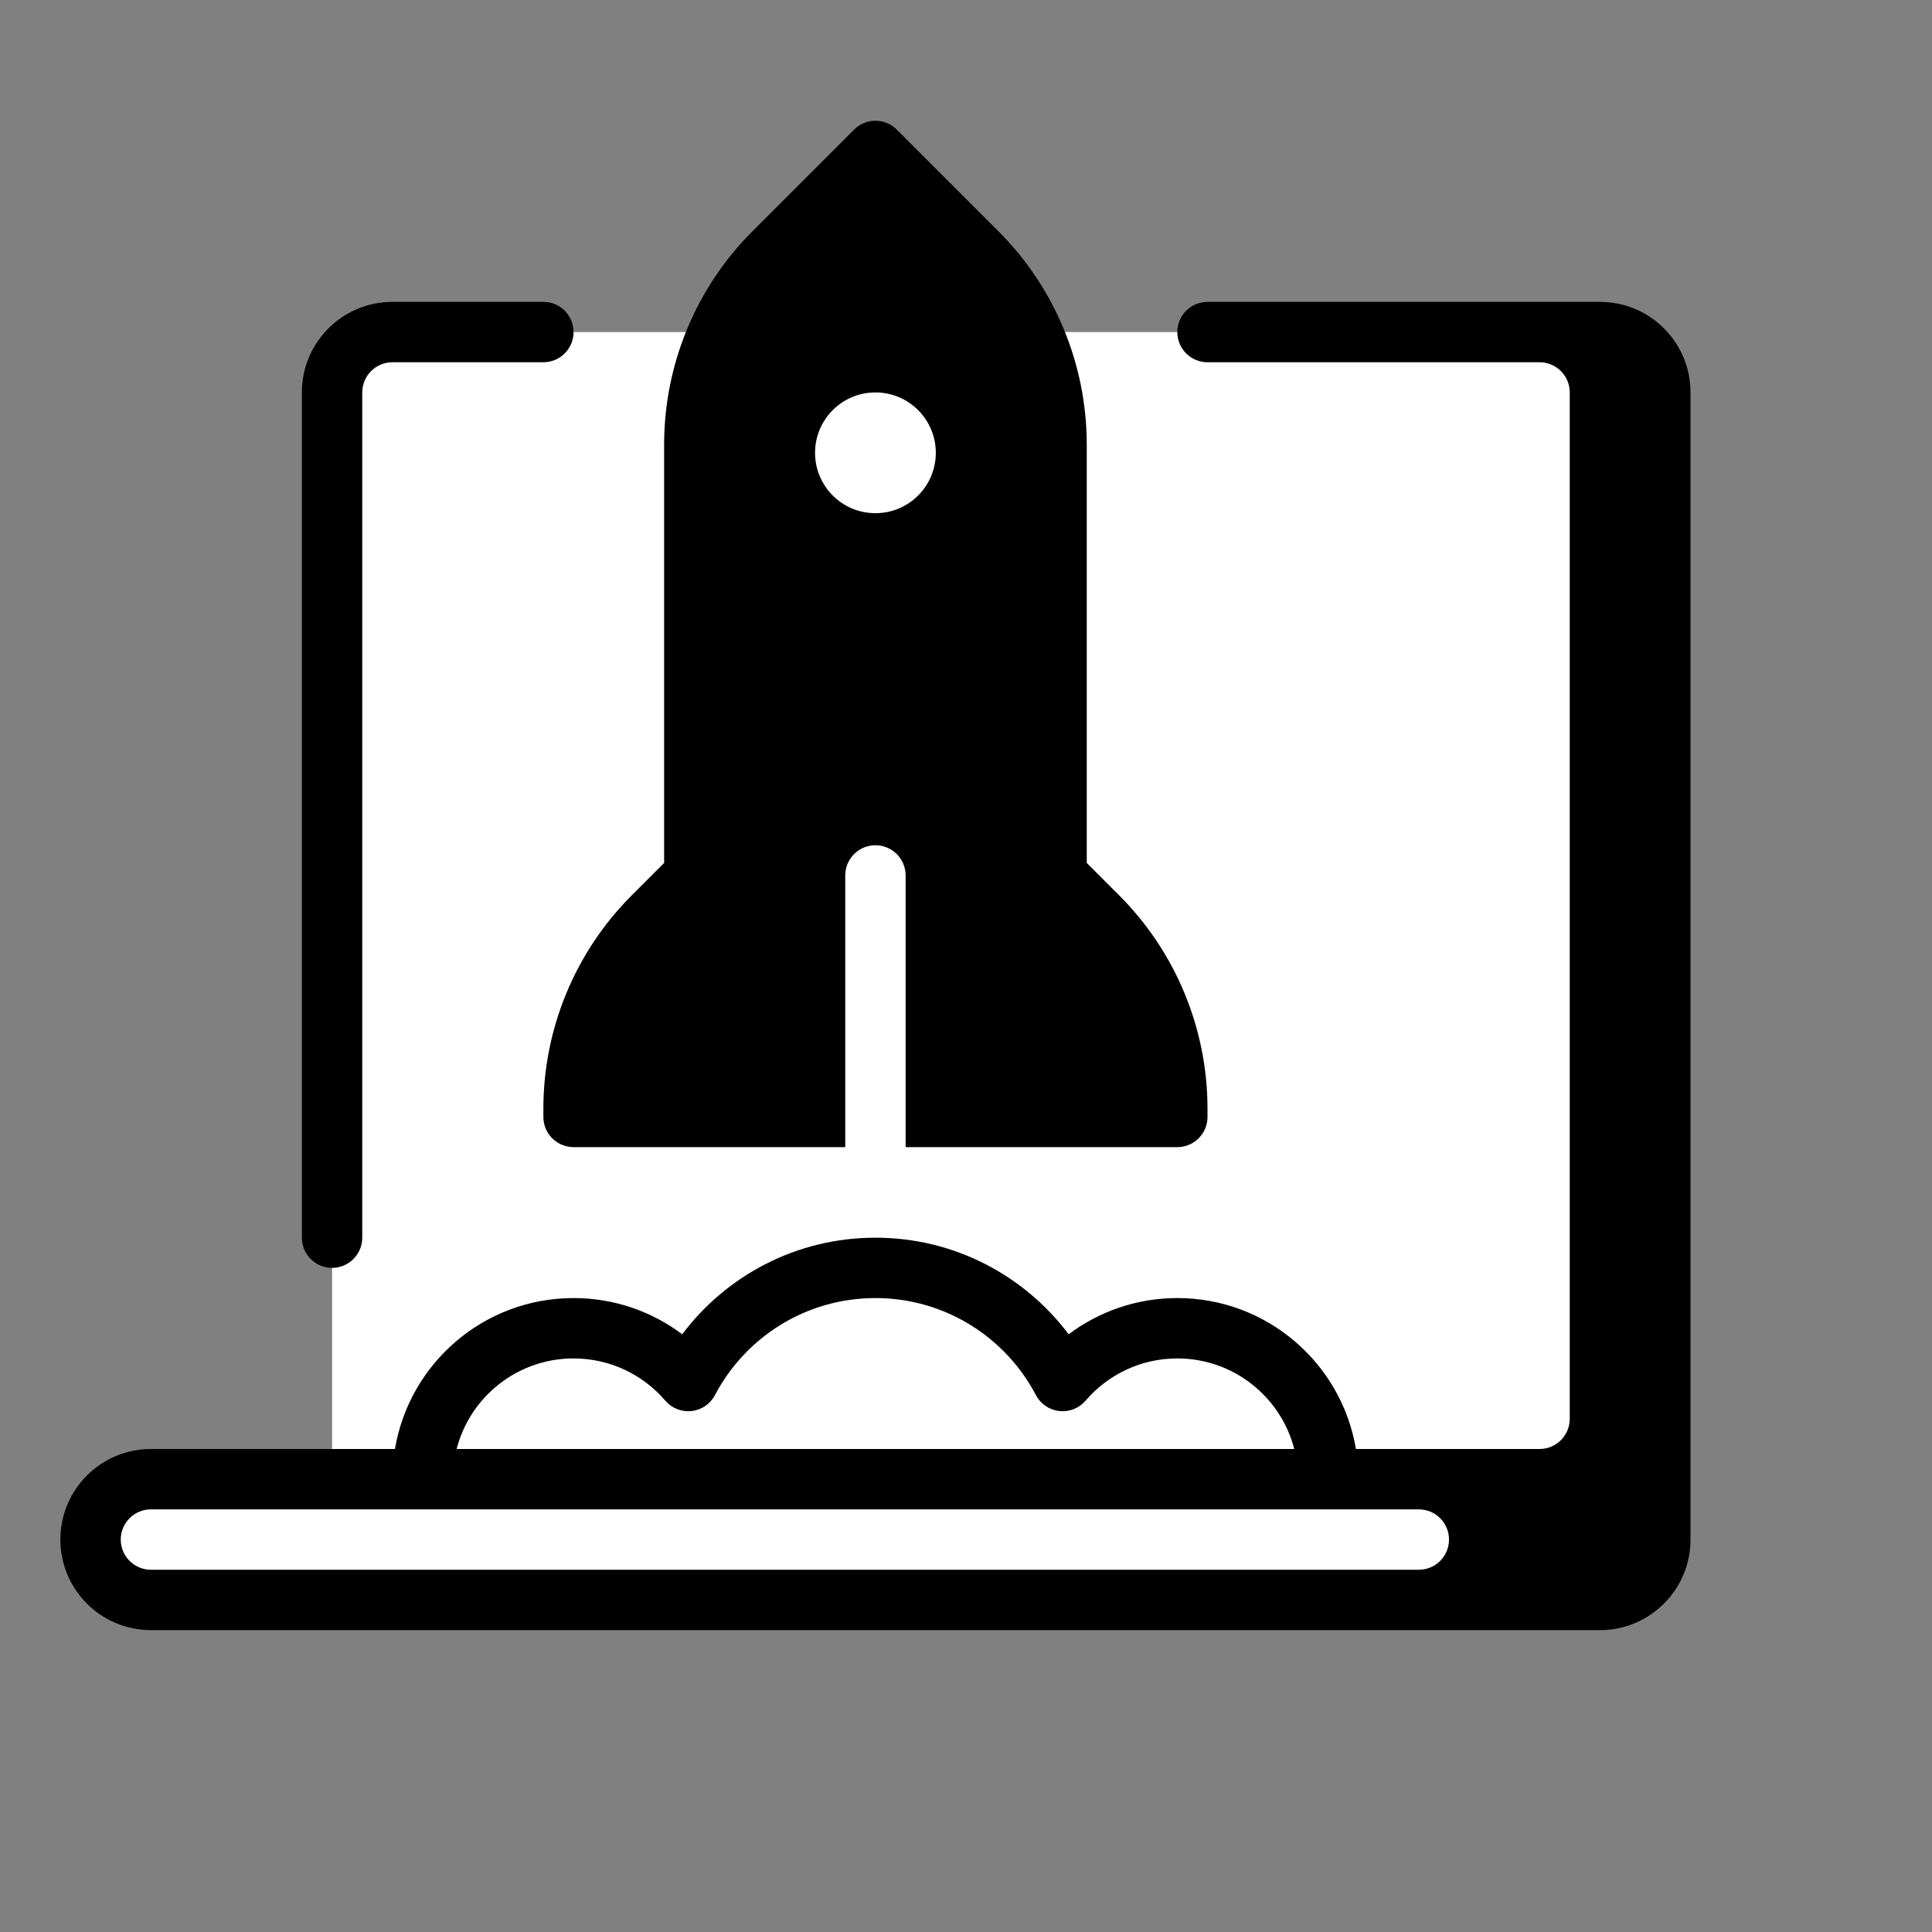 <svg width="64" height="64" viewBox="0 0 64 64" fill="none" xmlns="http://www.w3.org/2000/svg">
<rect x="0" y="0" width="64" height="64" fill="#808080" stroke="none"/>
<path d="M53 14C53 12.343 51.657 11 50 11H14C12.343 11 11 12.343 11 14V49H5C3.895 49 3 49.895 3 51C3 52.105 3.895 53 5 53H50C51.657 53 53 51.657 53 50V14Z" fill="white"/>
<path fill-rule="evenodd" clip-rule="evenodd" d="M40 12H51C51.552 12 52 12.448 52 13V47C52 47.552 51.552 48 51 48H44.917C44.441 45.162 41.973 43 39 43C37.649 43 36.403 43.447 35.4 44.2C33.941 42.258 31.618 41 29 41C26.382 41 24.058 42.258 22.6 44.2C21.598 43.447 20.351 43 19 43C16.027 43 13.559 45.162 13.083 48H5C3.343 48 2 49.343 2 51C2 52.657 3.343 54 5 54H53C54.657 54 56 52.657 56 51V13C56 11.343 54.657 10 53 10H40C39.448 10 39 10.448 39 11C39 11.552 39.448 12 40 12ZM39 45C40.864 45 42.43 46.275 42.874 48H15.126C15.57 46.275 17.136 45 19 45C20.216 45 21.304 45.541 22.04 46.4C22.255 46.651 22.582 46.78 22.911 46.743C23.241 46.706 23.53 46.508 23.684 46.214C24.689 44.301 26.694 43 29 43C31.306 43 33.311 44.301 34.316 46.214C34.47 46.508 34.76 46.706 35.089 46.743C35.418 46.78 35.745 46.651 35.96 46.4C36.696 45.541 37.784 45 39 45ZM4 51C4 50.448 4.448 50 5 50H47C47.552 50 48 50.448 48 51C48 51.552 47.552 52 47 52H5C4.448 52 4 51.552 4 51Z" fill="black"/>
<path d="M13 10C11.343 10 10 11.343 10 13V41C10 41.552 10.448 42 11 42C11.552 42 12 41.552 12 41V13C12 12.448 12.448 12 13 12H18C18.552 12 19 11.552 19 11C19 10.448 18.552 10 18 10H13Z" fill="black"/>
<path fill-rule="evenodd" clip-rule="evenodd" d="M29.707 4.293C29.52 4.105 29.265 4 29 4C28.735 4 28.48 4.105 28.293 4.293L24.929 7.657C23.054 9.532 22 12.076 22 14.728V28.586L20.929 29.657C19.054 31.532 18 34.076 18 36.728V37C18 37.552 18.448 38 19 38H28V29C28 28.448 28.448 28 29 28C29.552 28 30 28.448 30 29V38H39C39.552 38 40 37.552 40 37V36.728C40 34.076 38.946 31.532 37.071 29.657L36 28.586V14.729C36 12.076 34.947 9.532 33.071 7.657L29.707 4.293ZM31 15C31 16.105 30.105 17 29 17C27.895 17 27 16.105 27 15C27 13.895 27.895 13 29 13C30.105 13 31 13.895 31 15Z" fill="black"/>
</svg>
